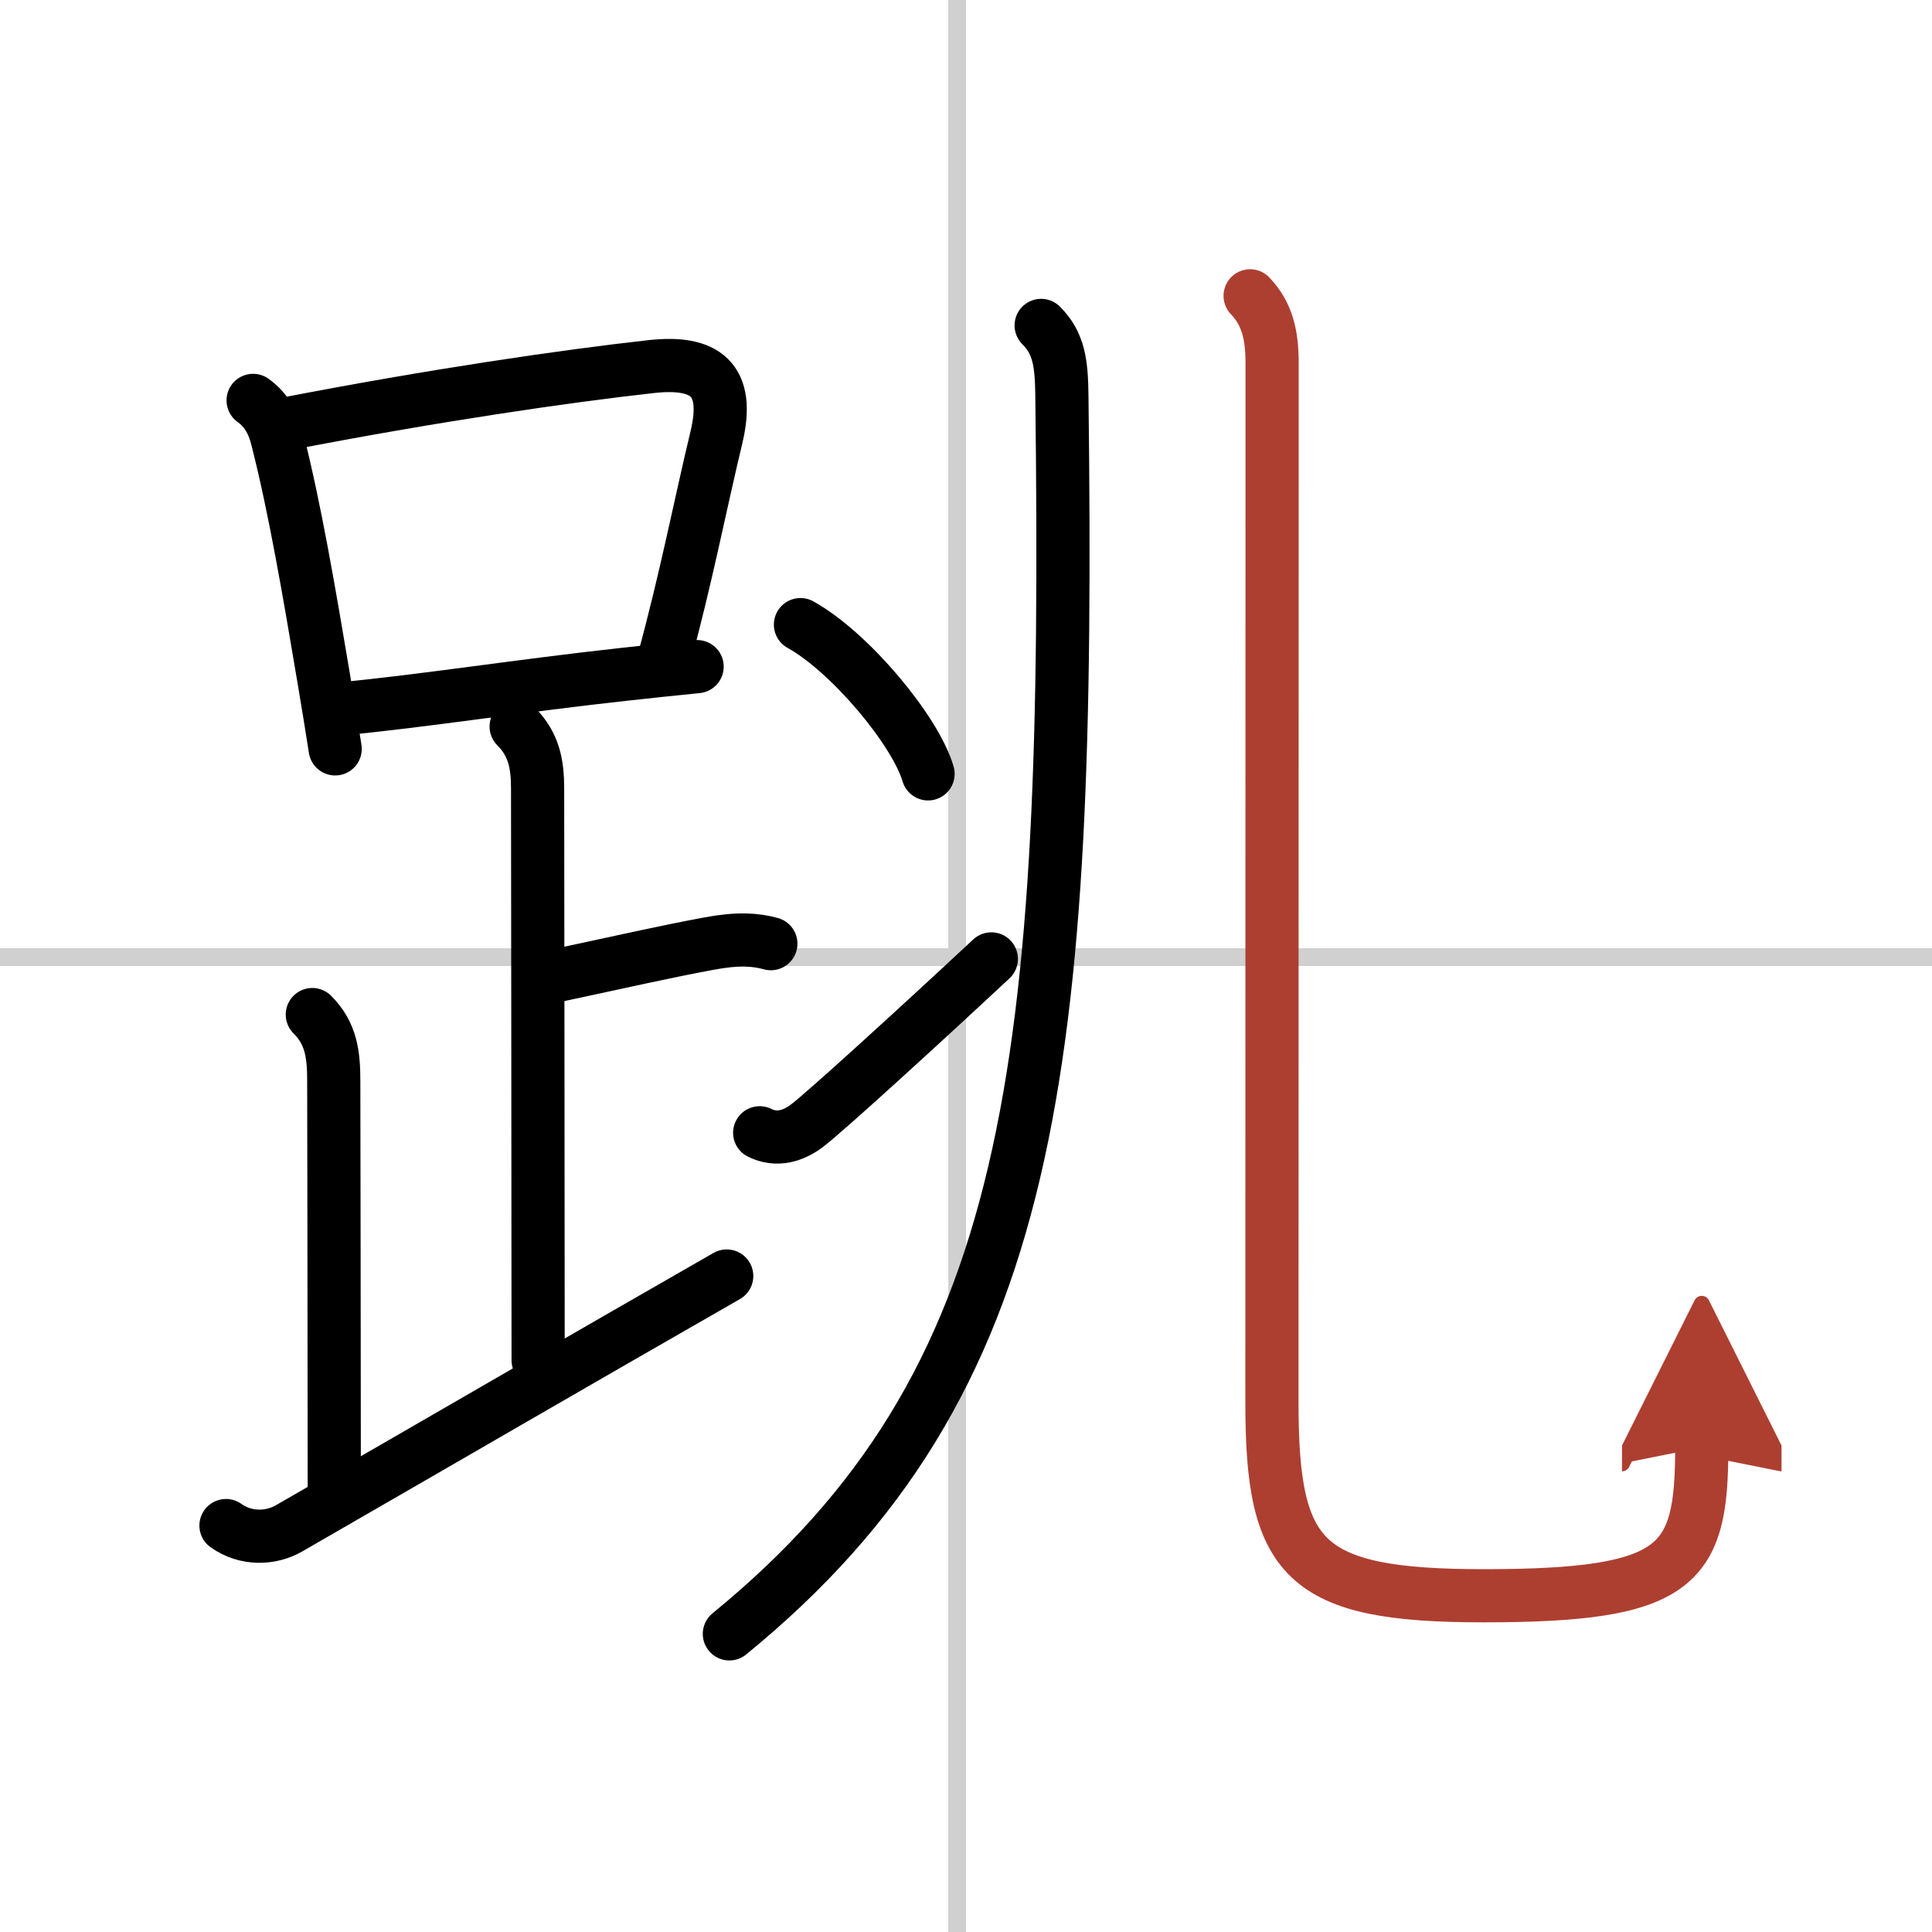 <svg width="400" height="400" viewBox="0 0 109 109" xmlns="http://www.w3.org/2000/svg"><defs><marker id="a" markerWidth="4" orient="auto" refX="1" refY="5" viewBox="0 0 10 10"><polyline points="0 0 10 5 0 10 1 5" fill="#ad3f31" stroke="#ad3f31"/></marker></defs><g fill="none" stroke="#000" stroke-linecap="round" stroke-linejoin="round" stroke-width="3"><rect width="100%" height="100%" fill="#fff" stroke="#fff"/><line x1="54" x2="54" y2="109" stroke="#d0d0d0" stroke-width="1"/><line x2="109" y1="54" y2="54" stroke="#d0d0d0" stroke-width="1"/><path d="m14.28 22.59c0.75 0.54 1.14 1.27 1.36 2.16 0.99 3.88 1.8 8.63 2.62 13.5 0.24 1.42 0.46 2.78 0.65 4"/><path d="m16.22 23.9c8.16-1.58 15.66-2.68 20.54-3.22 3.01-0.33 4.45 0.7 3.66 3.99-0.91 3.78-1.71 7.96-3.01 12.71"/><path d="m19.34 39.98c4.39-0.41 10.05-1.3 15.91-1.94 1.34-0.15 2.7-0.29 4.08-0.43"/><path d="m29.12 40.99c1.01 1.01 1.21 2.13 1.21 3.5 0 1.02 0.03 24.01 0.03 32.25"/><path d="m31.63 54.99c3.49-0.74 5.62-1.24 8.35-1.75 1.65-0.31 2.64-0.24 3.51 0"/><path d="m17.62 57.24c1.07 1.07 1.21 2.26 1.21 3.75 0 1.02 0.03 16.13 0.03 23.75"/><path d="M12.75,86.07c1.12,0.8,2.54,0.75,3.57,0.15C25.38,81,32.25,77,41,71.99"/><path d="M58.74,18.36c1.01,1.01,1.15,2.14,1.17,3.98C60.38,60.25,58.5,78,41.15,92.18"/><path d="m45.16 35.24c2.81 1.56 6.49 5.99 7.2 8.42"/><path d="m42.86 63.91c0.97 0.49 1.94 0.16 2.67-0.4 1.02-0.77 6.4-5.68 10.4-9.41"/><path d="m70.53 16.69c0.97 1.02 1.24 2.21 1.24 3.8 0 8.02-0.01 54.45-0.01 58.64 0 8.88 1.75 10.9 11.94 10.9 11.06 0 12.31-1.69 12.31-8.37" marker-end="url(#a)" stroke="#ad3f31"/></g></svg>
